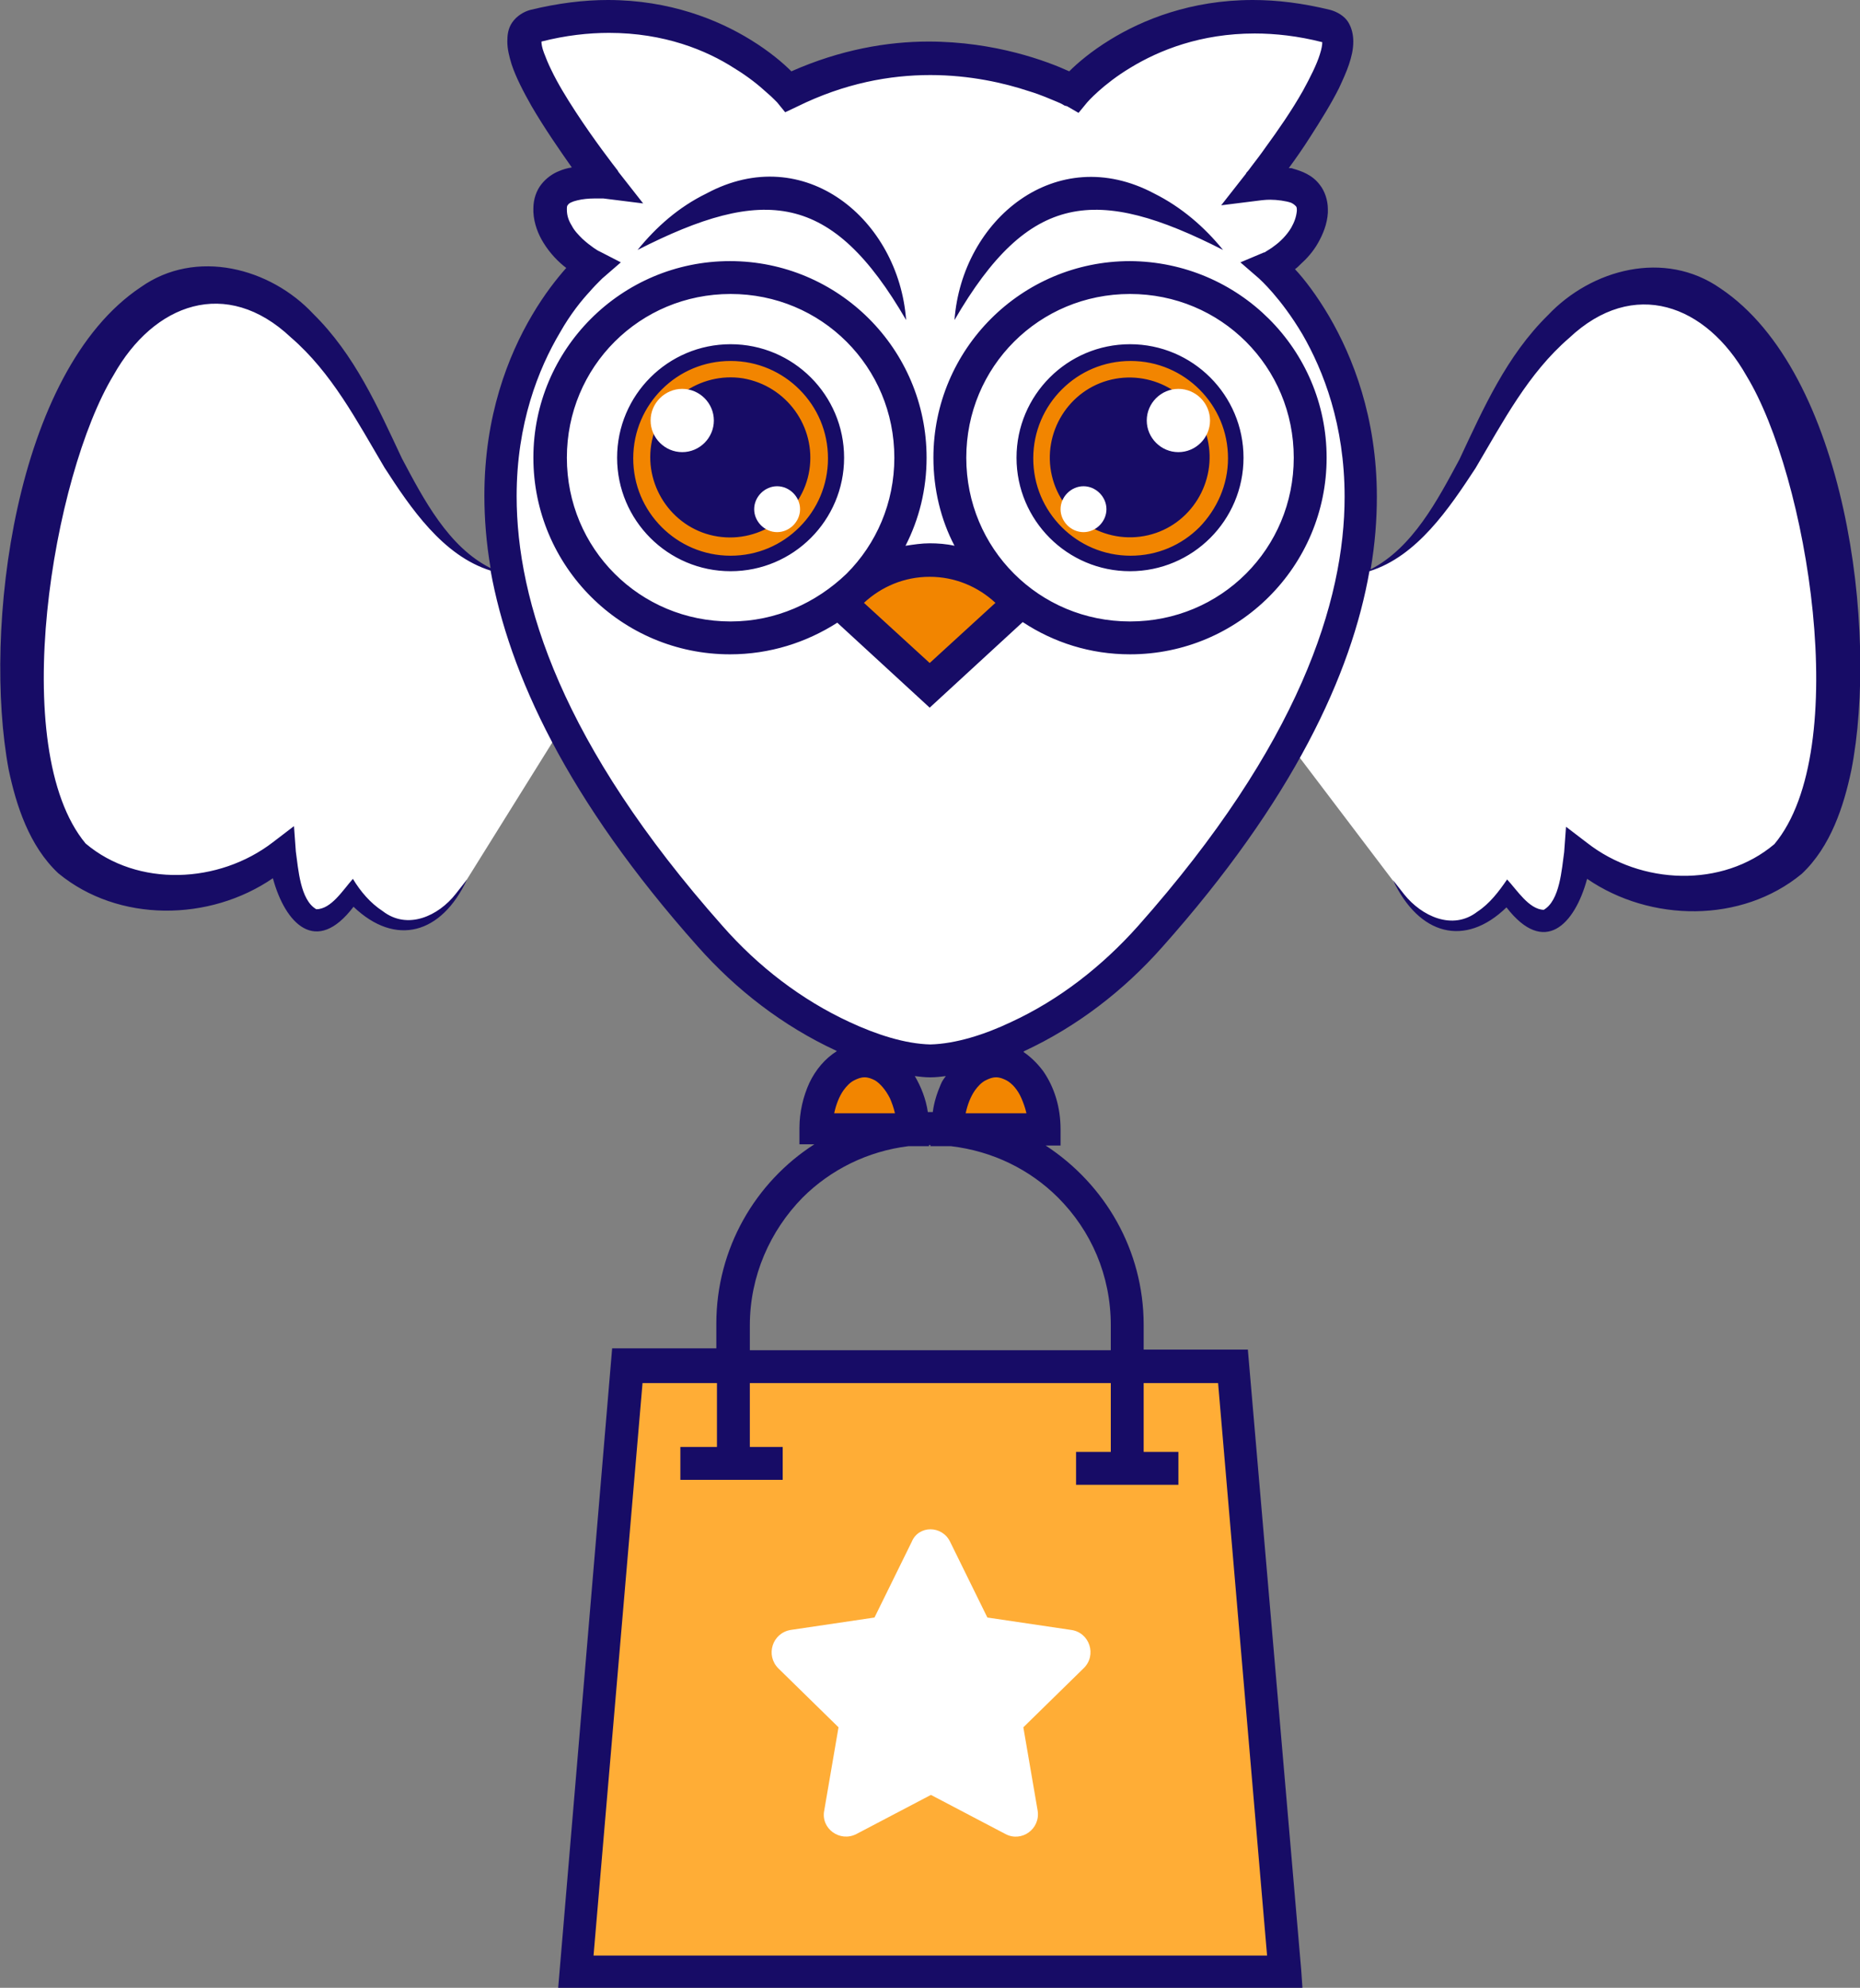 <?xml version="1.0" encoding="UTF-8"?> <svg xmlns="http://www.w3.org/2000/svg" xmlns:xlink="http://www.w3.org/1999/xlink" version="1.1" id="Calque_1" x="0px" y="0px" viewBox="0 0 299.9 320.5" style="enable-background:new 0 0 299.9 320.5;" xml:space="preserve"><rect x="0" y="0" width="299.9" height="320.5" fill="#808080" stroke="none"/> <style type="text/css"> .st0{fill:#FFFFFF;} .st1{fill:#F28500;} .st2{fill:#FFAD36;} .st3{fill:#170C66;} </style> <g> <polygon class="st0" points="4,105.7 9.2,72.9 18.8,53.9 33.2,45.3 45.3,49.7 58.2,65.2 65.3,78.4 72.1,87.6 75.4,89.8 78.7,91.6 79.7,91.9 83.1,61.7 93.6,43.6 88.7,34.6 95.2,25.6 84.8,4.8 107.3,3.1 128.3,14.7 151.7,8.8 171.9,13.5 200.4,2.1 216,5.3 204.1,30.2 211.6,32.2 205.6,44.3 212.1,53.1 220.1,76.2 220.8,92 222.4,91.2 227.1,88.5 232,82 248.1,56.8 261,45.4 275.3,47.2 290.3,67.1 296.6,115.3 290.3,139.4 274.6,144.7 255.1,139.3 249.6,148.4 243.2,144.2 235.4,149.3 231.6,148.6 227.5,145.9 226,144.1 225,142.6 224.6,142 208,120.1 177.6,158.5 161.6,169.6 149.1,171 134,166 106,141.8 91.3,116.1 74.6,142.9 71.4,147 66.5,149.2 62.1,148.5 55.6,143.8 52.1,148.8 43.4,139.6 27.8,145 8.1,135.6 4,117.9 "></polygon> <path class="st1" d="M164.2,97.3l-14.3,13.2l-14.3-13.2c3.3-4.2,8.5-7,14.3-7S160.9,93,164.2,97.3z M117.8,56.8 c-9.4,0-17,7.6-17,17s7.6,17,17,17c9.4,0,17-7.6,17-17S127.1,56.8,117.8,56.8z M182.2,56.8c-9.4,0-17,7.6-17,17s7.6,17,17,17 s17-7.6,17-17S191.5,56.8,182.2,56.8z M139.4,171c-4.3,0-7.8,5-7.8,11.1h15.6C147.2,176,143.7,171,139.4,171z M160.6,171 c-4.3,0-7.8,5-7.8,11.1h15.6C168.4,176,164.9,171,160.6,171z"></path> <polygon class="st2" points="207.2,317.9 92.8,317.9 101.2,220.3 198.8,220.3 "></polygon> <path class="st0" d="M153.2,248.6l6,12.2l13.5,2c3,0.4,4.2,4.1,2,6.2l-9.7,9.5l2.3,13.4c0.5,3-2.6,5.2-5.2,3.8l-12-6.3l-12,6.3 c-2.7,1.4-5.8-0.9-5.2-3.8l2.3-13.4l-9.7-9.5c-2.1-2.1-1-5.7,2-6.2l13.5-2l6-12.2C148.1,245.9,151.9,245.9,153.2,248.6z"></path> <path class="st3" d="M130.5,75.8c-1.1,7-7.8,11.8-14.8,10.7c-7-1.1-11.8-7.8-10.7-14.8c1.1-7,7.8-11.8,14.8-10.7 C126.8,62.2,131.6,68.8,130.5,75.8z M136.1,73.8c0,10.1-8.2,18.3-18.3,18.3c-10.1,0-18.3-8.2-18.3-18.3c0-10.1,8.2-18.3,18.3-18.3 C127.9,55.5,136.1,63.7,136.1,73.8z M133.5,73.9c0-4.3-1.7-8.2-4.6-11.1c-2.8-2.8-6.7-4.6-11.1-4.6c-4.3,0-8.2,1.7-11.1,4.6 c-2.8,2.8-4.6,6.7-4.6,11.1c0,4.3,1.7,8.2,4.6,11.1c2.8,2.8,6.7,4.6,11.1,4.6c4.3,0,8.2-1.7,11.1-4.6 C131.8,82.1,133.5,78.2,133.5,73.9z M200.5,73.8c0,10.1-8.2,18.3-18.3,18.3c-10.1,0-18.3-8.2-18.3-18.3c0-10.1,8.2-18.3,18.3-18.3 S200.5,63.7,200.5,73.8z M198,73.9c0-4.3-1.7-8.2-4.6-11.1c-2.8-2.8-6.7-4.6-11.1-4.6c-4.3,0-8.2,1.7-11.1,4.6 c-2.8,2.8-4.6,6.7-4.6,11.1c0,4.3,1.7,8.2,4.6,11.1c2.8,2.8,6.7,4.6,11.1,4.6c4.3,0,8.2-1.7,11.1-4.6C196.2,82.1,198,78.2,198,73.9 z M179.2,61.2c-6.9,1.6-11.2,8.6-9.6,15.5s8.6,11.2,15.5,9.6c6.9-1.6,11.2-8.6,9.6-15.5C193.1,63.9,186.1,59.6,179.2,61.2z M197.2,40.3c-3-3.7-6.7-6.9-11.1-9.1c-15.8-8.4-31,4.2-32.2,20.4C165.9,30.9,176.8,29.9,197.2,40.3z M146.1,51.6 c-1.2-16.2-16.4-28.9-32.2-20.4c-4.5,2.2-8.1,5.4-11.1,9.1C123.2,29.9,134.1,30.9,146.1,51.6z M298.5,124.2 c-1.2,5.7-3.3,12.3-8,16.7c-9.7,8-24.4,7.8-34.6,0.8c-2,7.4-6.9,12.5-13,4.6c-6.7,6.5-14.1,4.5-18.3-4.4l1.8,2.3 c2.8,3.5,7.8,5.9,11.8,2.8c2-1.3,3.5-3.3,4.8-5.2c1.6,1.7,3.5,4.8,5.9,4.9c2.6-1.5,2.9-6.5,3.3-9.3l0.3-4.1l3.4,2.6 c8.7,6.8,21.8,7.3,30.2,0.2c12.7-15.2,5.3-59.4-4.5-75.5c-6.5-11.5-18.2-15.9-28.6-6.1c-6.6,5.7-10.6,13.4-15.1,21 c-4.2,6.4-9.4,14.2-17.1,16.6c-2.9,16.6-12.3,36.9-33.4,60.6c-6.2,7-13.7,12.8-22.3,16.8c0,0.1-0.1,0.1-0.1,0.1 c1.2,0.8,2.3,1.9,3.2,3.1c1.8,2.6,2.8,5.8,2.8,9.4v2.6h-2.4c9.5,6.2,15.8,16.8,15.8,28.9v4h16.8l8.6,100l0.2,2.9H90l8.7-103.1h16.8 v-4c0-12.1,6.3-22.8,15.8-28.9h-2.4v-2.6c0-2.6,0.6-5.1,1.6-7.3c1-2.1,2.5-3.9,4.4-5.1c0-0.1-0.1-0.1-0.1-0.1 c-8.6-4-16.1-9.8-22.3-16.8c-21.1-23.7-30.4-44-33.4-60.6C71.4,89.6,66.2,81.9,62,75.4c-4.5-7.6-8.5-15.3-15.1-21 c-10.4-9.8-22.1-5.5-28.6,6.1C8.5,76.7,1.1,120.7,13.8,136c8.4,7.1,21.5,6.5,30.2-0.2l3.4-2.6l0.3,4.1c0.4,2.8,0.7,7.8,3.3,9.3 c2.4,0,4.3-3.1,5.9-4.9c1.2,2,2.8,3.9,4.8,5.2c4,3.1,9,0.8,11.8-2.8l1.8-2.3c-4.1,8.8-11.5,10.9-18.3,4.4c-6,7.9-11,2.8-13-4.6 c-10.2,7-24.9,7.2-34.6-0.8c-4.7-4.4-6.8-11-8-16.7c-4.2-22.5,0.9-64.2,21.3-77.8c8.9-6.3,20.9-3.1,27.8,4.3 c6.7,6.6,10.4,15,14.3,23.3c3.5,6.6,7.5,14.3,14.3,17.7c-0.7-4.1-1-8-1-11.7c0-12.8,3.8-22.5,7.7-29.1c2-3.4,4-5.9,5.5-7.6 c-1.2-0.9-2.6-2.3-3.7-4.1c-0.8-1.3-1.5-3-1.6-4.9c0-0.2,0-0.4,0-0.6c0-1.5,0.5-2.9,1.3-3.9s1.8-1.7,2.8-2.1 c0.7-0.3,1.4-0.5,2.1-0.6c-1.9-2.7-4.4-6.3-6.5-9.9c-1.3-2.3-2.5-4.6-3.2-6.7c-0.4-1.3-0.7-2.5-0.7-3.7c0-1,0.1-2.1,0.8-3.1 c0.7-1,1.8-1.7,2.9-2C90,0.5,94.2,0,98,0c10,0,17.8,3.2,23,6.4c3.1,1.9,5.3,3.8,6.6,5.1c7.9-3.5,15.5-4.8,22.1-4.8 c10.8,0,19.2,3.2,22.7,4.8c1.3-1.3,3.5-3.2,6.6-5.1c5.2-3.2,13-6.4,23-6.4c3.9,0,8,0.5,12.5,1.6c1.1,0.3,2.3,1,2.9,2 c0.6,1,0.8,2.1,0.8,3.1c0,1.3-0.3,2.5-0.7,3.7c-0.4,1.2-1,2.5-1.6,3.8c-1.3,2.6-3,5.3-4.6,7.8c-1.2,1.9-2.4,3.6-3.5,5.1 c0.3,0,0.5,0,0.7,0.1c1.4,0.4,3.1,1,4.3,2.6c0.8,1,1.3,2.5,1.3,3.9c0,0.2,0,0.4,0,0.6c-0.1,1.8-0.8,3.5-1.6,4.9 c-0.8,1.4-1.8,2.5-2.8,3.4c-0.3,0.3-0.6,0.6-0.9,0.8c1.5,1.6,3.5,4.2,5.5,7.6c3.8,6.5,7.7,16.3,7.7,29.1c0,3.7-0.3,7.6-1,11.7 c6.8-3.5,10.8-11.2,14.3-17.7c3.9-8.3,7.6-16.7,14.3-23.3c7-7.4,18.8-10.6,27.8-4.3C297.7,60.1,302.9,101.8,298.5,124.2z M134.5,179.5h9.8c-0.2-0.9-0.5-1.7-0.8-2.4c-0.7-1.4-1.6-2.4-2.4-2.9c-0.6-0.3-1.1-0.5-1.7-0.5c-0.6,0-1.1,0.2-1.7,0.5 s-1.2,0.9-1.7,1.6C135.3,176.8,134.8,178.1,134.5,179.5z M184.4,234.1h5.6v5.3h-16.5v-5.3h5.6V223h-58.2v10.3h5.3v5.3h-16.5v-5.3 h5.9V223h-12l-7.9,92.3h108.6l-7.9-92.3h-12V234.1z M153.3,184.8H150v-0.2h-0.1h-0.1v0.2h-3.3c-6.6,0.8-12.6,3.8-17.1,8.3 c-5.2,5.3-8.5,12.6-8.5,20.6v4h58.2v-4c0-8.1-3.2-15.3-8.5-20.6C166.1,188.6,160.1,185.6,153.3,184.8z M149.6,179.3 c0.2,0,0.3,0,0.4,0c0.2,0,0.3,0,0.4,0c0.2-1.6,0.7-3.1,1.3-4.5c0.2-0.5,0.5-0.9,0.8-1.3c-0.8,0.1-1.6,0.2-2.4,0.2H150h-0.1 c-0.8,0-1.6-0.1-2.4-0.2C148.5,175.2,149.3,177.2,149.6,179.3z M164.7,177.1c-0.6-1.4-1.5-2.4-2.4-2.9c-0.6-0.3-1.1-0.5-1.7-0.5 c-0.6,0-1.1,0.2-1.7,0.5c-0.6,0.3-1.2,0.9-1.7,1.6c-0.7,1-1.2,2.3-1.5,3.7h9.8C165.3,178.6,165,177.8,164.7,177.1z M216.8,80.1 c0-11.6-3.4-20.3-6.8-26.2c-3.5-5.9-6.9-8.9-7-9l-3-2.6l3.8-1.6h0.1l0.3-0.2c0.3-0.2,0.7-0.4,1.2-0.8c1-0.7,2.1-1.8,2.8-3 c0.5-0.9,0.8-1.7,0.9-2.7v-0.2c0-0.4-0.1-0.5-0.2-0.6c-0.1-0.1-0.3-0.3-0.7-0.5c-0.8-0.3-2.3-0.5-3.4-0.5c-0.8,0-1.4,0.1-1.5,0.1 l-6.4,0.8l4-5.1c0,0,0-0.1,0.2-0.3s0.4-0.5,0.7-0.9c0.6-0.8,1.4-1.8,2.3-3.1c1.9-2.6,4.2-5.9,6-9.1c1.2-2.2,2.2-4.2,2.7-5.8 c0.3-0.9,0.4-1.6,0.4-2c-3.9-1-7.6-1.4-10.9-1.4c-8.7,0-15.4,2.7-20,5.5c-4.5,2.7-7,5.6-7,5.6l-1.4,1.7l-1.9-1.1h-0.1l-0.3-0.1 c-0.3-0.2-0.7-0.4-1.2-0.6c-1-0.4-2.5-1.1-4.5-1.7c-3.9-1.3-9.5-2.6-15.9-2.6c-6.5,0-13.8,1.3-21.5,5.1l-1.9,0.9l-1.3-1.6l-0.1-0.1 l-0.3-0.3c-0.3-0.3-0.7-0.7-1.3-1.2c-1.2-1.1-2.9-2.5-5.2-3.9c-4.5-2.9-11.3-5.7-20.2-5.7c-3.3,0-7,0.4-10.9,1.4 c0,0.4,0.1,1,0.4,1.8c0.3,0.8,0.7,1.8,1.2,2.8c1,2.1,2.4,4.4,3.9,6.7c3,4.6,6.1,8.6,6.8,9.5l0.1,0.2l4,5.1L97.3,32h-0.1h-0.3 c-0.3,0-0.6,0-1.1,0c-0.9,0-1.9,0.1-2.7,0.3c-0.9,0.2-1.4,0.5-1.5,0.7c-0.1,0.1-0.2,0.2-0.2,0.6v0.2c0,1,0.3,1.8,0.8,2.6 c0.4,0.8,1.1,1.5,1.7,2.1c1.3,1.2,2.6,2,2.7,2l3.5,1.8l-3,2.6L97,45l-0.4,0.4c-0.3,0.3-0.9,0.9-1.5,1.6c-1.3,1.4-3.1,3.6-4.8,6.6 c-3.5,5.9-7,14.7-7,26.4c0,16.9,7.2,40,33.2,69.3c5.7,6.5,12.7,11.9,20.5,15.5c4.3,2,8.9,3.5,13,3.6c4.1-0.1,8.8-1.6,13-3.6 c7.8-3.6,14.7-9,20.5-15.5C209.5,120,216.8,96.9,216.8,80.1z M213.9,73.8c0,17.5-14.2,31.7-31.7,31.7c-6.4,0-12.3-1.9-17.3-5.2 l-15,13.8L135,100.4c-5,3.2-10.9,5.1-17.3,5.1c-17.5,0-31.7-14.2-31.7-31.7s14.2-31.7,31.7-31.7s31.7,14.2,31.7,31.7 c0,5.1-1.2,9.9-3.4,14.2c1.3-0.2,2.6-0.4,3.9-0.4s2.7,0.1,4,0.4c-2.2-4.2-3.4-9.1-3.4-14.2c0-17.5,14.2-31.7,31.7-31.7 C199.7,42.2,213.9,56.3,213.9,73.8z M136.5,92.5c4.8-4.8,7.7-11.4,7.7-18.7s-2.9-13.9-7.7-18.7s-11.4-7.7-18.7-7.7 c-7.3,0-13.9,2.9-18.7,7.7c-4.8,4.8-7.7,11.4-7.7,18.7s2.9,13.9,7.7,18.7c4.8,4.8,11.4,7.7,18.7,7.7 C125.1,100.2,131.6,97.2,136.5,92.5z M160.5,97.2c-2.8-2.6-6.5-4.2-10.6-4.2c-4.1,0-7.8,1.6-10.6,4.2l10.6,9.7L160.5,97.2z M208.6,73.8c0-7.3-2.9-13.9-7.7-18.7c-4.8-4.8-11.4-7.7-18.7-7.7c-7.3,0-13.9,2.9-18.7,7.7s-7.7,11.4-7.7,18.7s2.9,13.9,7.7,18.7 c4.8,4.8,11.4,7.7,18.7,7.7s13.9-2.9,18.7-7.7C205.7,87.7,208.6,81.1,208.6,73.8z"></path> <path class="st0" d="M129,82.1c0,2-1.7,3.7-3.7,3.7s-3.7-1.7-3.7-3.7s1.7-3.7,3.7-3.7S129,80.1,129,82.1z M110,62.7 c-2.8,0-5.1,2.3-5.1,5.1s2.3,5.1,5.1,5.1s5.1-2.3,5.1-5.1S112.8,62.7,110,62.7z M174.7,78.4c-2,0-3.7,1.7-3.7,3.7s1.7,3.7,3.7,3.7 s3.7-1.7,3.7-3.7S176.7,78.4,174.7,78.4z M190,62.7c-2.8,0-5.1,2.3-5.1,5.1s2.3,5.1,5.1,5.1s5.1-2.3,5.1-5.1S192.8,62.7,190,62.7z"></path> </g> </svg> 